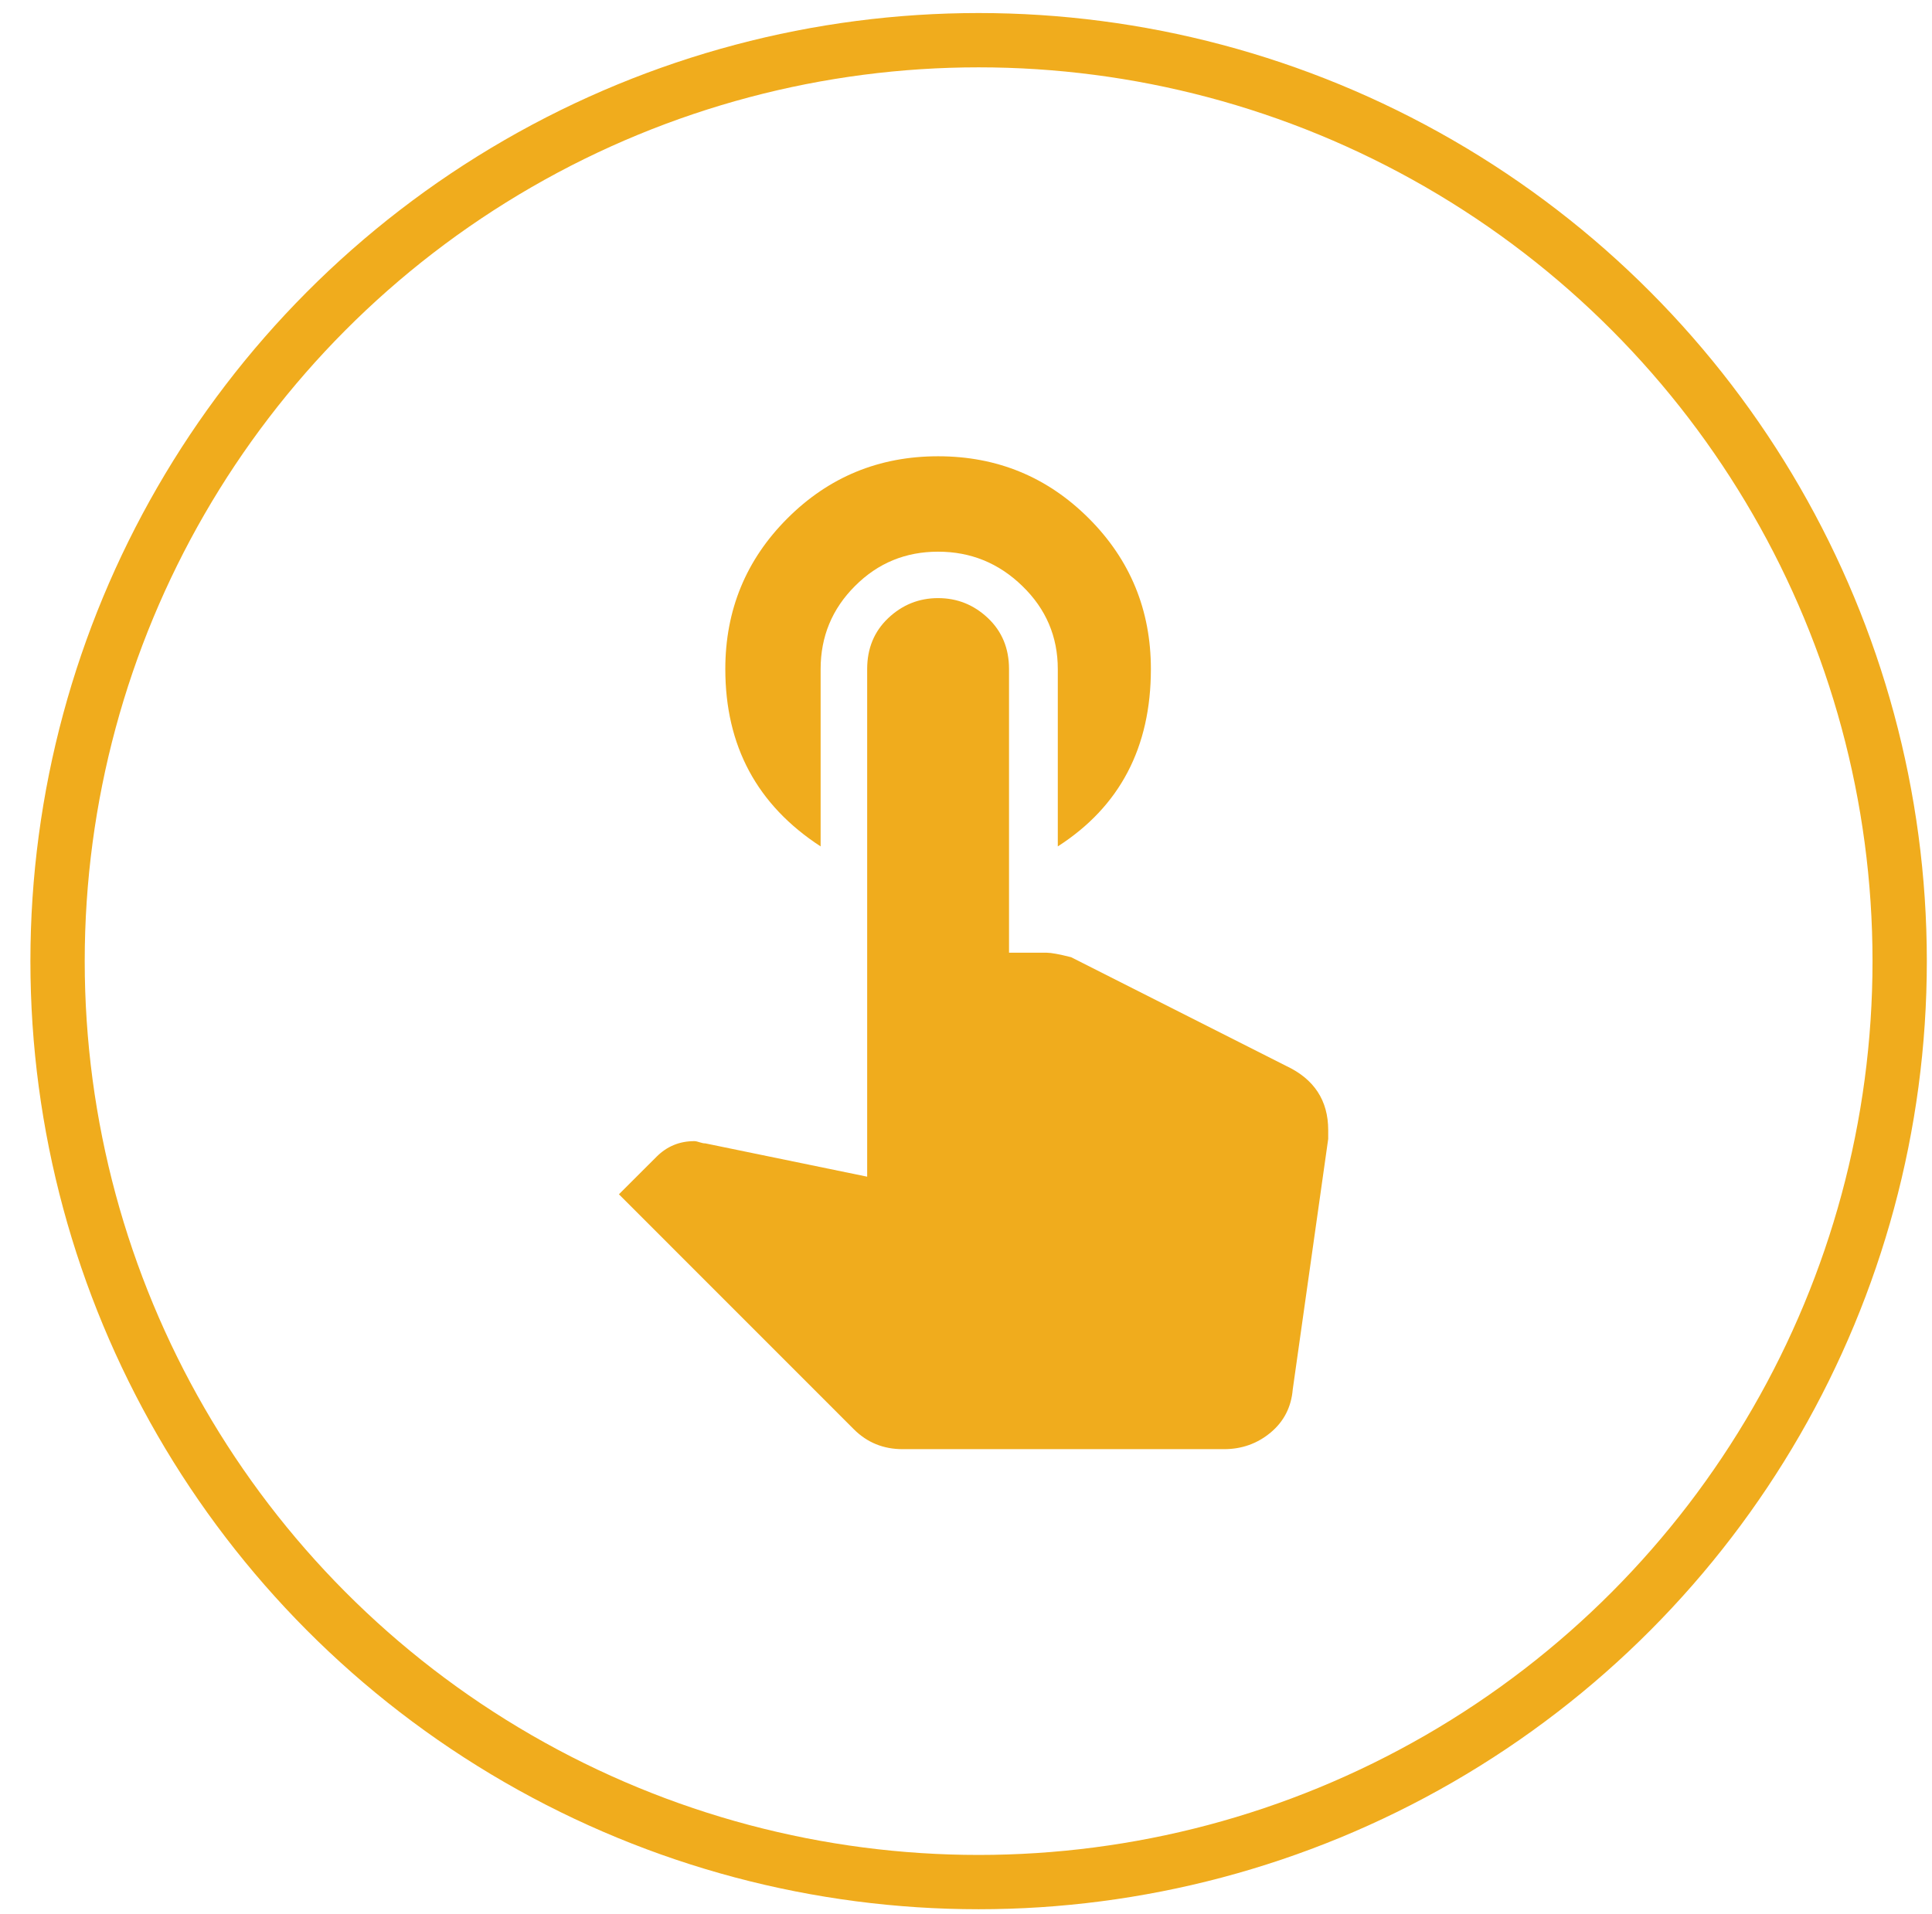 <?xml version="1.0" encoding="UTF-8" standalone="no"?>
<!DOCTYPE svg PUBLIC "-//W3C//DTD SVG 1.1//EN" "http://www.w3.org/Graphics/SVG/1.1/DTD/svg11.dtd">
<svg width="100%" height="100%" viewBox="0 0 107 106" version="1.1" xmlns="http://www.w3.org/2000/svg" xmlns:xlink="http://www.w3.org/1999/xlink" xml:space="preserve" xmlns:serif="http://www.serif.com/" style="fill-rule:evenodd;clip-rule:evenodd;stroke-linecap:round;stroke-linejoin:round;stroke-miterlimit:1.5;">
    <g transform="matrix(1,0,0,1,-9766,-959)">
        <g id="iconTouch" transform="matrix(1,0,0,1,5758.93,959)">
            <rect x="4008" y="0" width="106" height="106" style="fill:none;"/>
            <g transform="matrix(1.759,0,0,1.759,3109.65,-792.842)">
                <circle cx="541" cy="481" r="29" style="fill:none;stroke:rgb(240,172,29);stroke-width:1.71px;"/>
            </g>
            <g transform="matrix(0.827,0,0,0.827,3968.24,-2673.65)">
                <path d="M133.081,3304.34C134.961,3305.22 135.901,3306.66 135.901,3308.64L135.901,3309.23L133.526,3326.01C133.427,3327.19 132.933,3328.16 132.042,3328.9C131.151,3329.64 130.112,3330.01 128.925,3330.01L107.401,3330.01C106.115,3330.01 105.026,3329.57 104.136,3328.68L88.401,3312.94L90.925,3310.42C91.617,3309.73 92.459,3309.38 93.448,3309.38C93.547,3309.38 93.671,3309.41 93.819,3309.46C93.968,3309.51 94.091,3309.53 94.19,3309.53L105.026,3311.76L105.026,3277.76C105.026,3276.38 105.496,3275.24 106.436,3274.35C107.377,3273.46 108.49,3273.01 109.776,3273.01C111.063,3273.01 112.176,3273.46 113.116,3274.35C114.056,3275.24 114.526,3276.38 114.526,3277.76L114.526,3296.76L117.05,3296.76C117.347,3296.76 117.891,3296.86 118.683,3297.06L133.081,3304.34ZM101.909,3289.64C97.654,3286.87 95.526,3282.91 95.526,3277.76C95.526,3273.81 96.912,3270.44 99.683,3267.67C102.453,3264.9 105.818,3263.51 109.776,3263.51C113.735,3263.51 117.099,3264.9 119.87,3267.67C122.641,3270.44 124.026,3273.81 124.026,3277.76C124.026,3283.01 121.948,3286.97 117.792,3289.64L117.792,3277.76C117.792,3275.59 117,3273.73 115.417,3272.2C113.834,3270.66 111.953,3269.9 109.776,3269.9C107.599,3269.9 105.744,3270.66 104.21,3272.2C102.676,3273.73 101.909,3275.59 101.909,3277.76L101.909,3289.64Z" style="fill:rgb(240,172,29);fill-rule:nonzero;"/>
            </g>
        </g>
    </g>
</svg>
